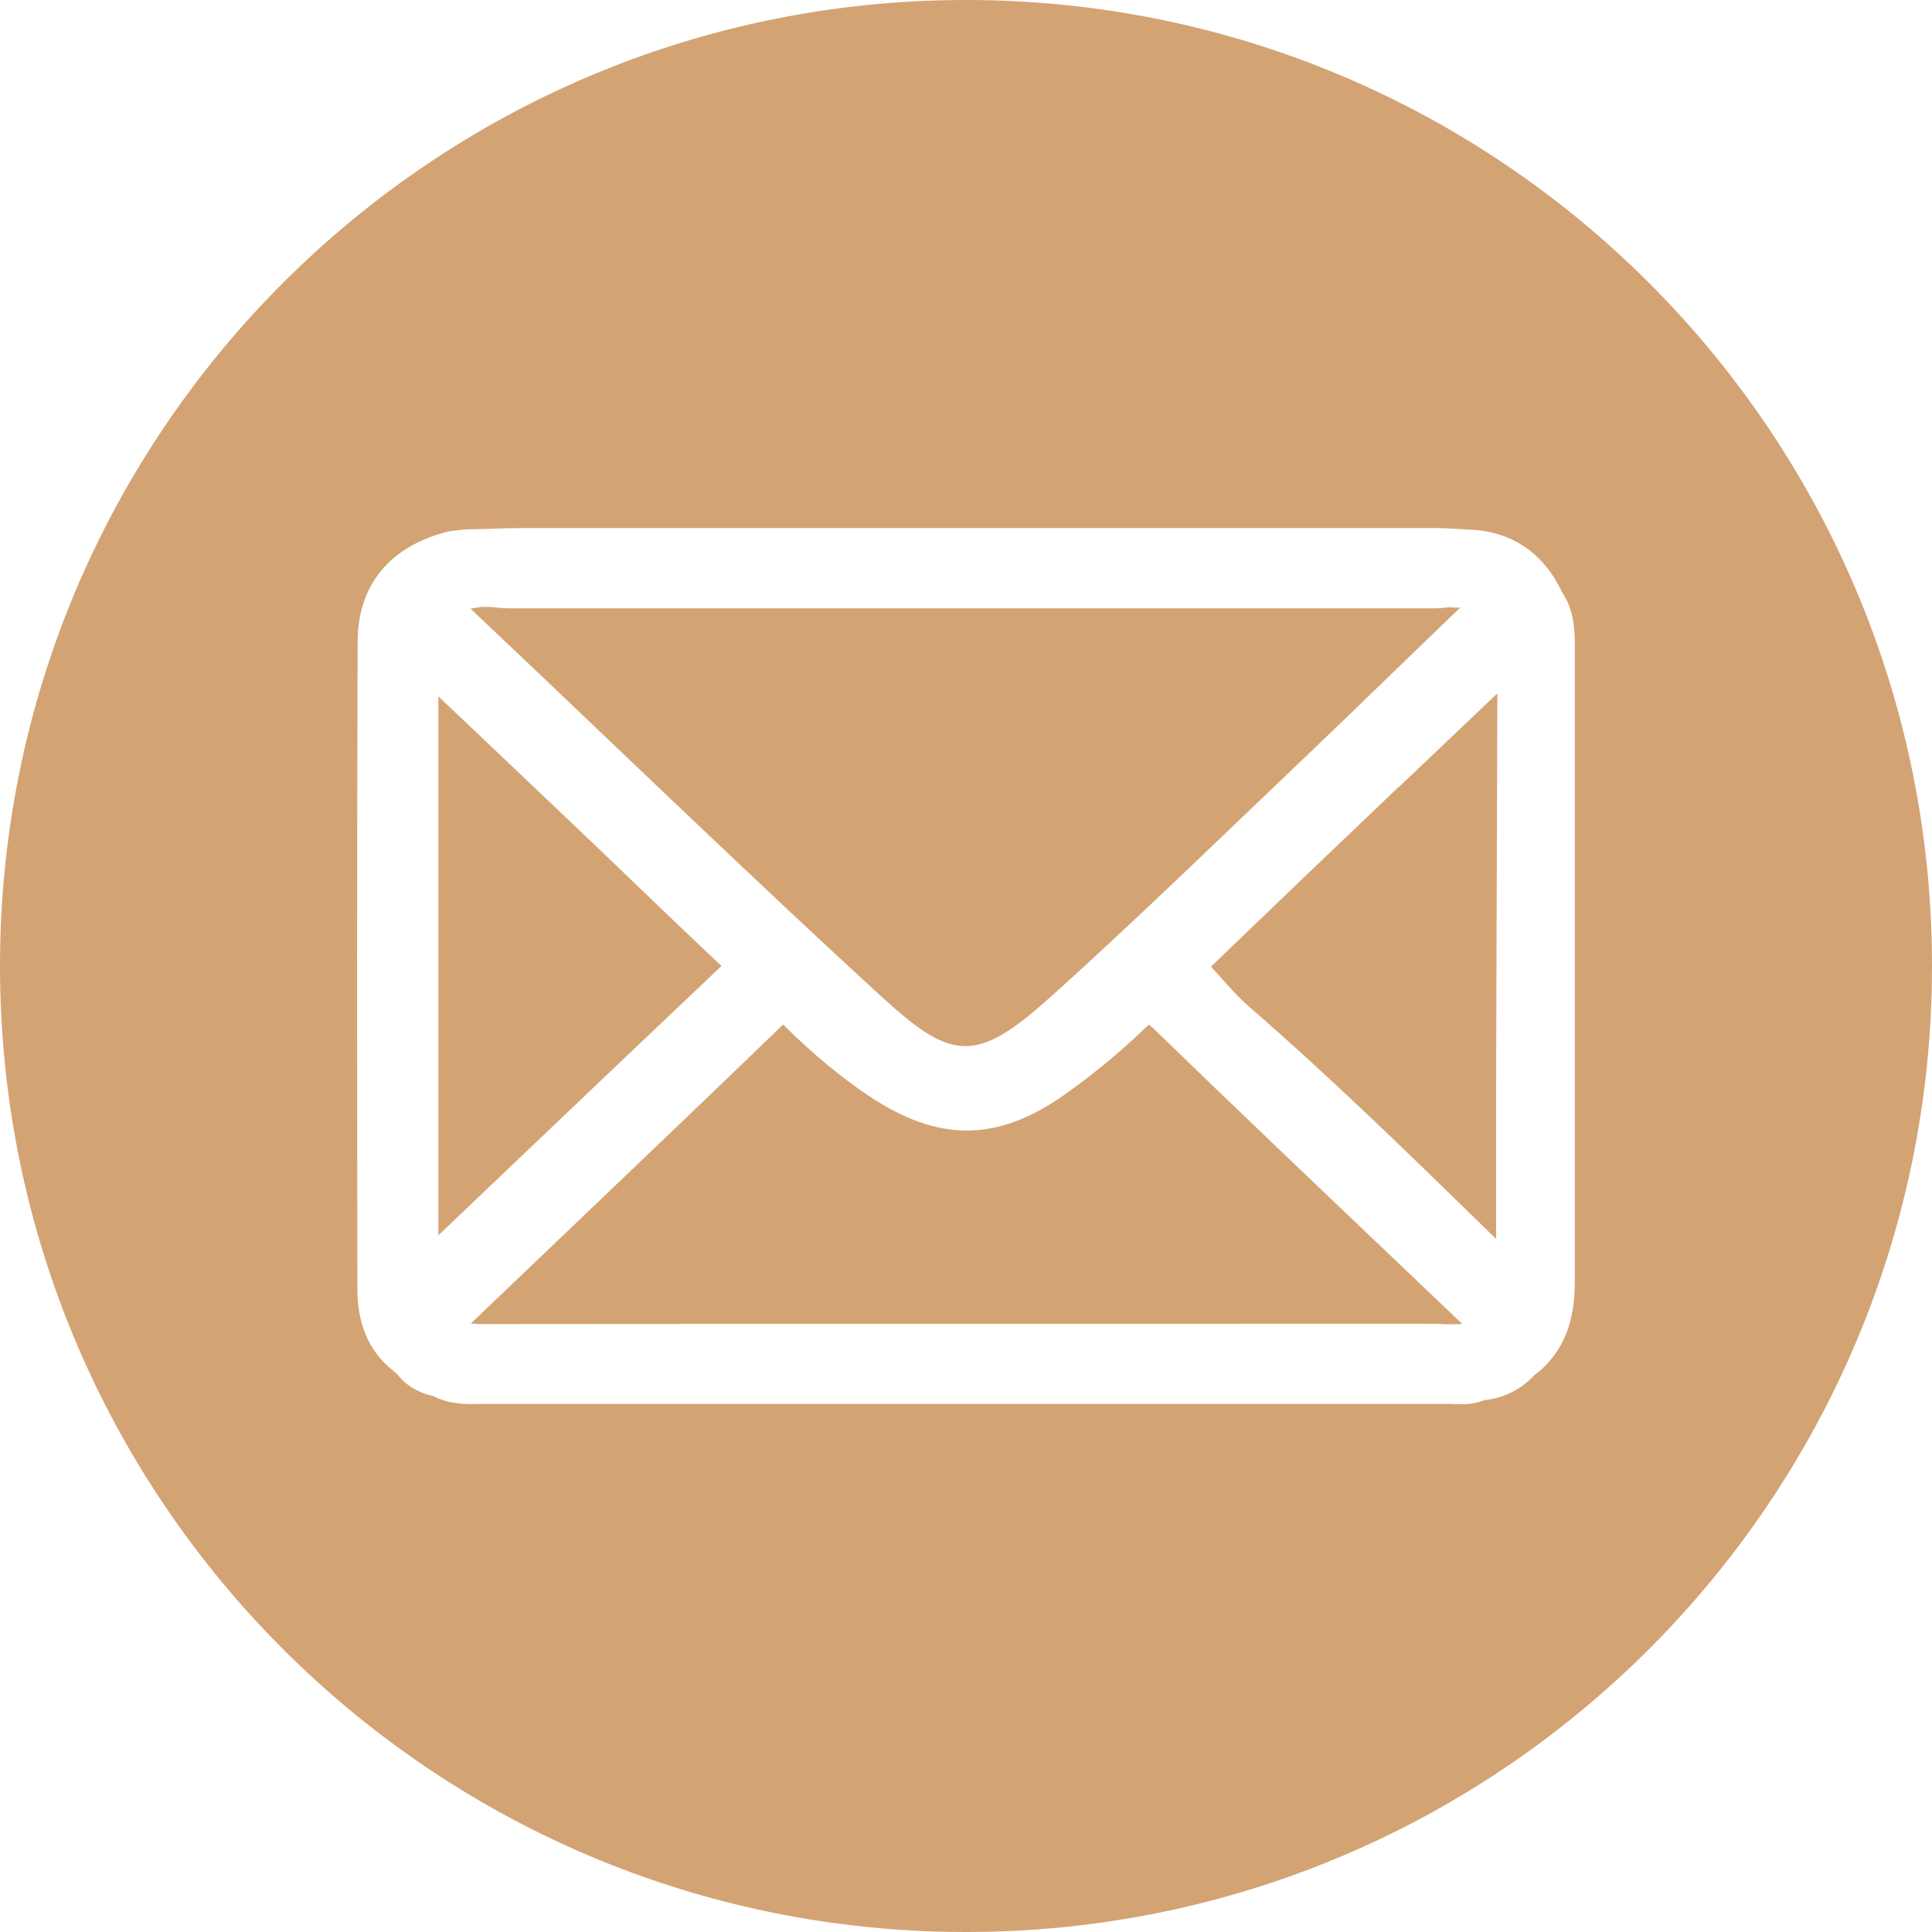 <?xml version="1.0" encoding="UTF-8"?><svg id="Graphic_Elements" xmlns="http://www.w3.org/2000/svg" viewBox="0 0 135 135"><defs><style>.cls-1{fill:#d4a373;fill-rule:evenodd;}</style></defs><path class="cls-1" d="M97.62,88.17c-5.6-5.33-11.39-10.84-17.03-16.31-.13-.12-.23-.21-.3-.27-.07,.06-.17,.15-.3,.27-1.63,1.58-3.48,3.11-5.49,4.55-4.77,3.41-8.91,3.45-13.86,.12-1.94-1.31-3.86-2.9-5.85-4.87-.03-.03-.05-.05-.07-.07-.02,.01-.03,.03-.05,.05-5.1,4.93-10.32,9.9-15.36,14.72-2.14,2.04-4.28,4.08-6.41,6.12,.26,.03,.55,.05,.84,.04,17.96-.02,35.93-.02,53.88-.02h12.29c.29,0,.59,.01,.88,.02,.5,.02,.98,.04,1.38-.02-.11-.1-.21-.19-.31-.29l-4.24-4.04Z"/><path class="cls-1" d="M61.79,69.81c4.82,4.42,6.55,4.4,11.62-.15,4.42-3.97,8.79-8.15,13.02-12.2l3.36-3.21c3.27-3.12,6.52-6.26,9.77-9.41l2.49-2.4s0,0,0,0c-.07,.01-.14,.02-.21,.02-.15,0-.29,0-.44-.03h-.07c-.38,.04-.77,.08-1.15,.08-21.49,0-42.98,0-64.48,0-.38,0-.77-.03-1.15-.07l-.37-.03h-.6c-.19,.04-.39,.07-.59,.1-.04,0-.07,.01-.11,.02,3.11,2.94,6.21,5.89,9.3,8.84,6.39,6.09,13,12.39,19.62,18.46Z"/><path class="cls-1" d="M50.41,67.49c-2.04-1.91-4.06-3.85-6.08-5.79-1.11-1.07-2.22-2.14-3.34-3.2-2.98-2.84-5.96-5.67-9.03-8.58l-1.33-1.26v37.66l4.26-4.06c5.17-4.93,10.34-9.85,15.52-14.76Z"/><path class="cls-1" d="M97.72,55c-4.38,4.17-8.75,8.35-13.1,12.54,.24,.26,.47,.52,.7,.78,.63,.71,1.23,1.38,1.88,1.95,5.69,4.93,11.15,10.26,16.43,15.41,.3,.3,.61,.59,.91,.89,.01-1.83,0-3.66,0-5.48,0-1.35,0-2.7,0-4.05,.02-7.41,.04-14.82,.07-22.24l.02-6.35-.43,.41c-2.2,2.09-4.34,4.12-6.47,6.15Z"/><path class="cls-1" d="M67.5,0C30.22,0,0,30.22,0,67.5s30.22,67.5,67.5,67.5,67.5-30.22,67.5-67.5S104.78,0,67.5,0Zm39.79,96.01c-.95,1.06-2.18,1.68-3.58,1.83-.57,.23-1.12,.28-1.59,.28-.18,0-.35,0-.51-.01-.12,0-.22,0-.36-.01-22.45,0-44.89,0-67.34,0h-.44c-.92,.02-2.05,.04-3.17-.54-1.08-.24-1.93-.75-2.54-1.53l-.34-.3c-1.6-1.27-2.45-3.19-2.45-5.64v-1.6c-.02-14.31-.03-29.11,.02-43.66,.01-3.95,2.26-6.68,6.33-7.69l.21-.04,.99-.11,1.77-.04c.73-.03,1.45-.05,2.17-.05,21.31,0,42.62,0,63.94,0,.5,0,1,.03,1.5,.06l.64,.04c2.99,.07,5.29,1.58,6.6,4.36,.91,1.36,.91,2.82,.9,4v.21s0,17.73,0,17.73c0,8.75,0,17.49,0,26.24,0,1.88-.29,4.59-2.75,6.5Z"/></svg>